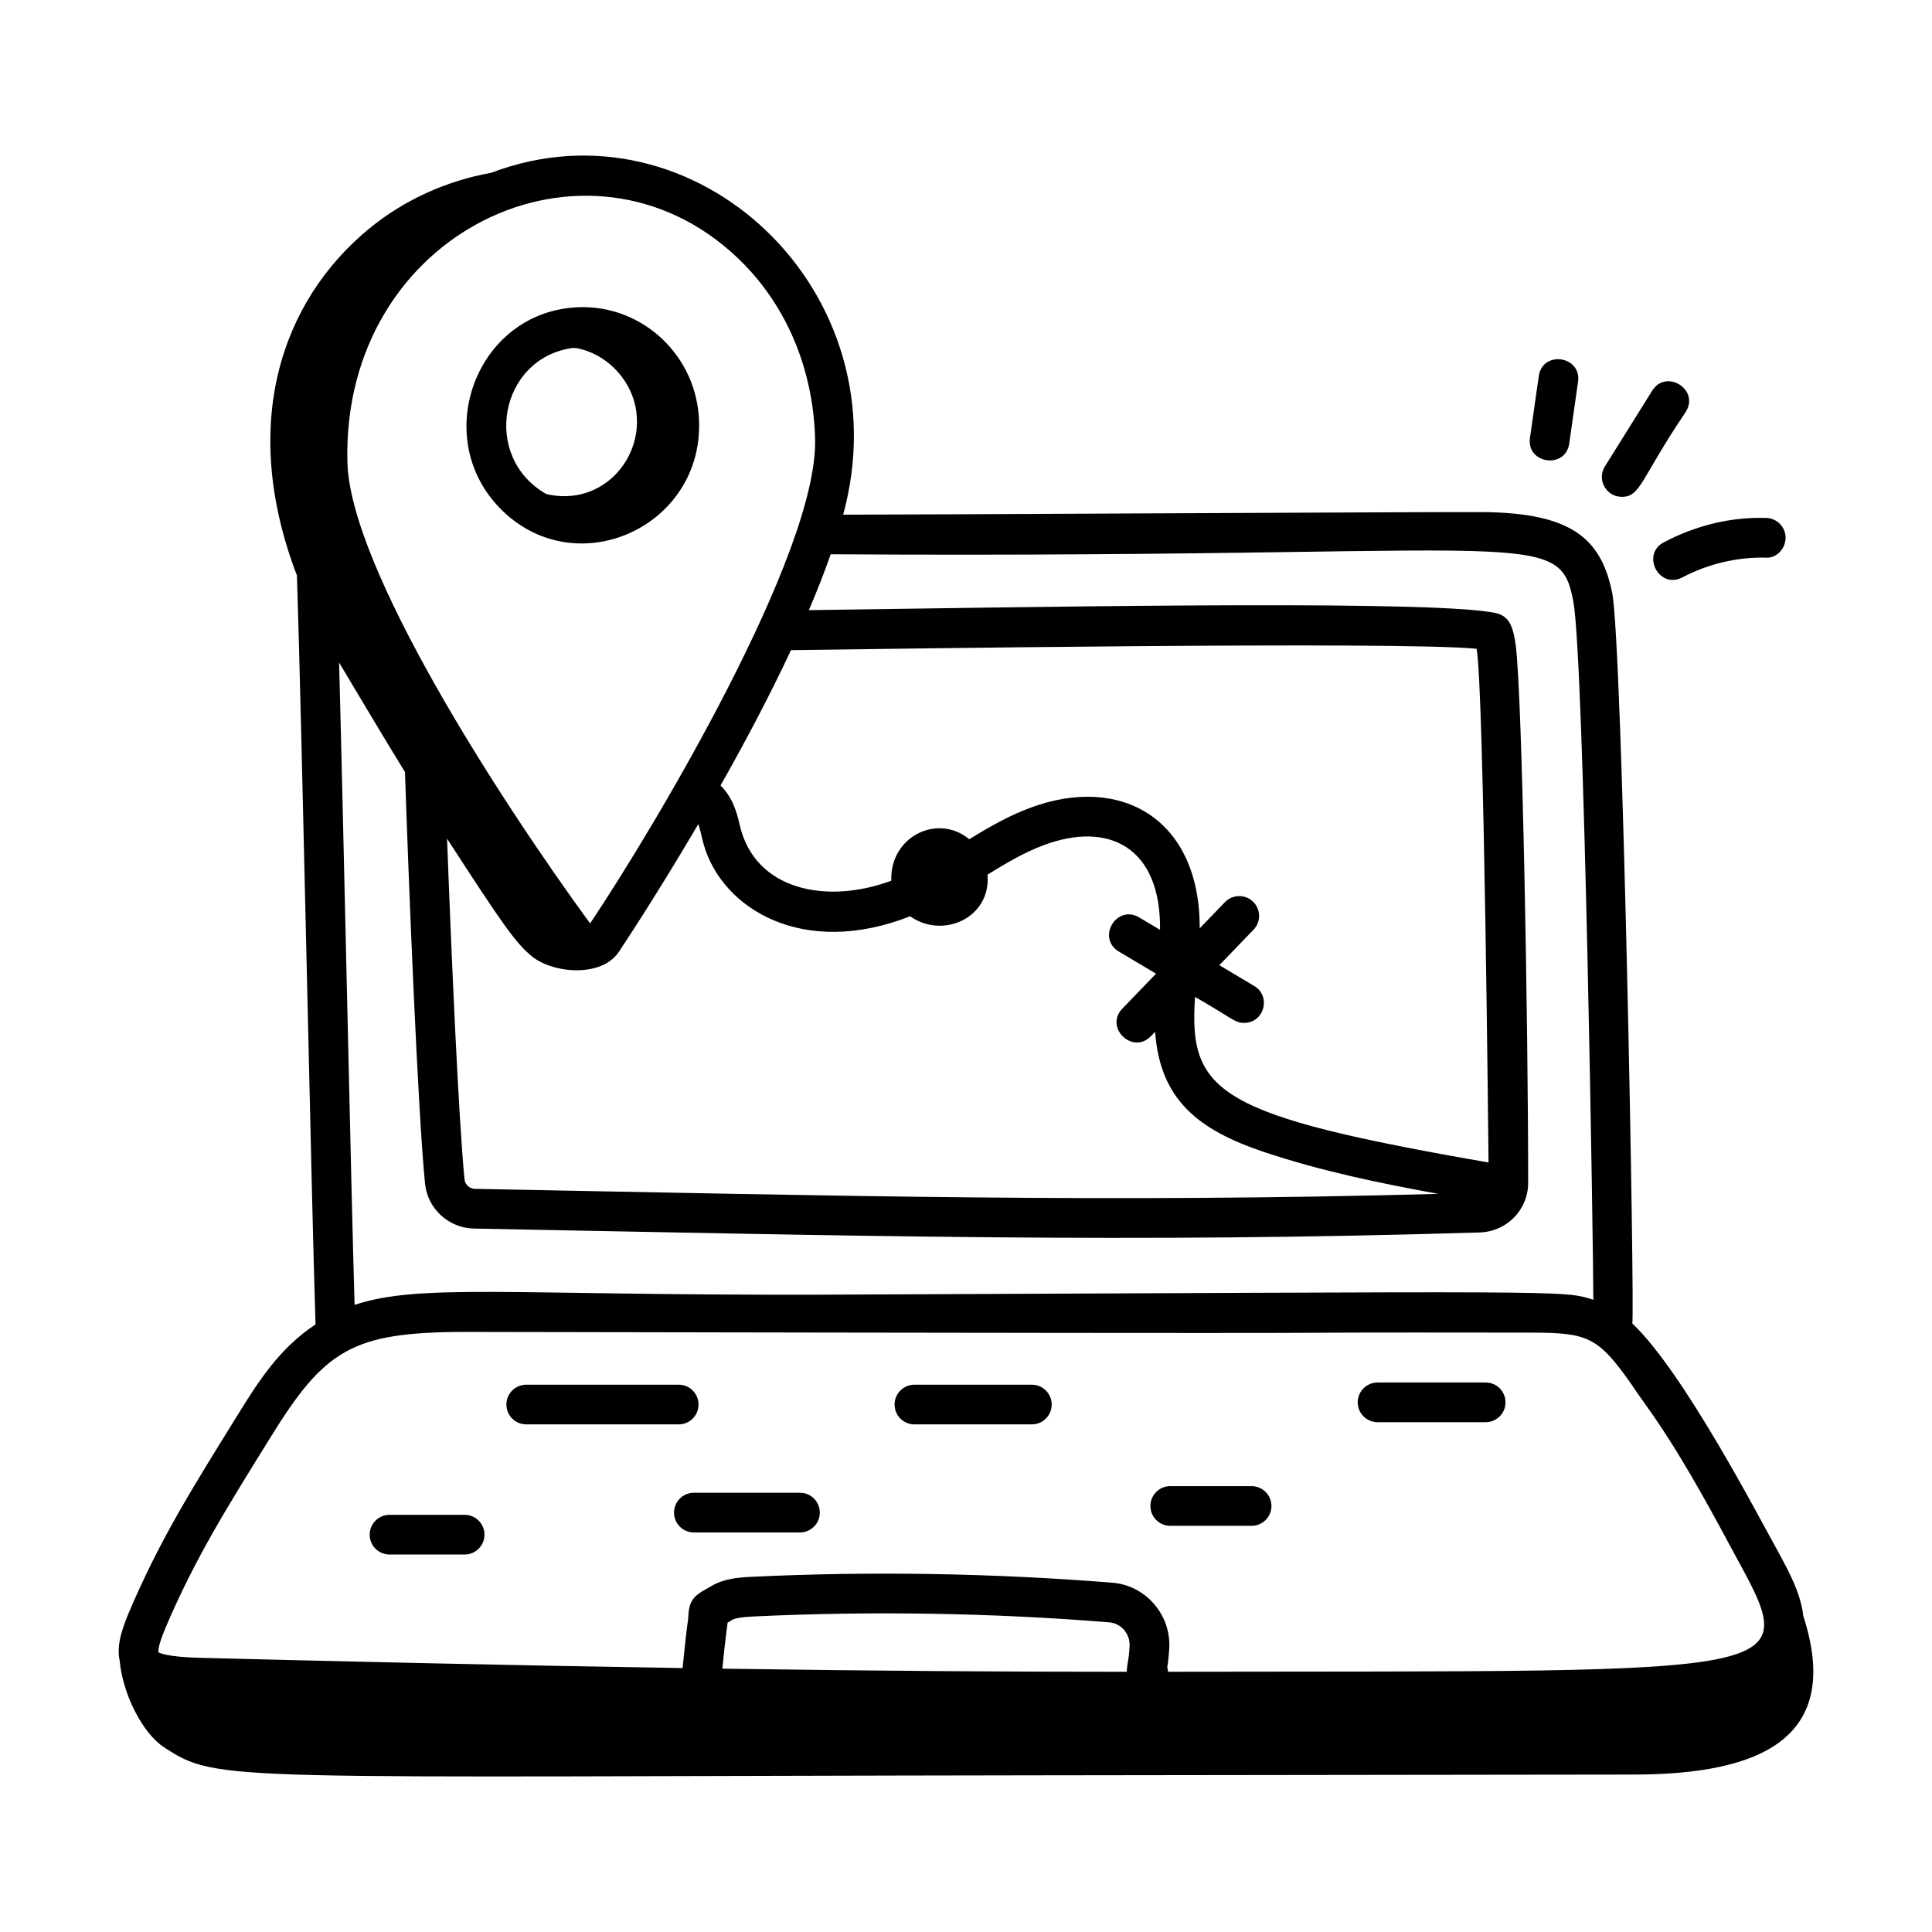 <svg id="Layer_1" enable-background="new 0 0 73 73" height="512" viewBox="0 0 73 73" width="512" xmlns="http://www.w3.org/2000/svg"><g id="_x33_9"><path d="m18.991 19.304c2.831 2.732 7.528.606 7.424-3.353-.065-2.521-2.148-4.415-4.512-4.344-3.92.107-5.723 4.984-2.912 7.696zm2.642-6.156.158.007c1.081.201 1.999 1.116 2.221 2.213.384 1.906-1.25 3.796-3.368 3.3-2.466-1.401-1.774-5.136.99-5.52z"/><path d="m67.232 58.714c-.812-1.458-3.612-6.864-5.556-8.708.098-.428-.369-25.695-.762-27.617-.422-2.063-1.561-3.002-4.856-3.04-1.222-.014-21.018.097-24.199.098 2.301-8.428-5.588-15.846-13.301-12.918-1.681.302-3.291 1.023-4.618 2.117-3.322 2.737-4.902 7.401-2.721 13.097.185 5.527.549 23.649.703 28.299-1.376.916-2.152 2.14-3.016 3.542-1.608 2.598-2.881 4.61-4.05 7.378-.101.238-.19.48-.258.719-.012.04-.024.08-.034.122-.08.323-.107.641-.043.943.118 1.275.866 2.747 1.684 3.279 2.07 1.347 2.058 1.094 33.366 1.054 7.393-.009 14.785-.019 22.177-.028 4.807-.006 7.878-1.395 6.39-5.989-.096-.852-.535-1.662-.906-2.346zm-24.661 4.454c-4.506-.001-9.028-.027-15.276-.118.142-1.45.163-1.402.199-1.744.184-.055.043-.185.999-.229 4.453-.21 8.967-.136 13.417.222.454.036.8.441.771.903-.039.63-.074.52-.11.966zm-22.486-27.042c.822.671 2.643.807 3.29-.149.035-.051 1.378-2.058 3.011-4.84.094.277.124.498.207.784.702 2.427 3.759 4.287 7.796 2.7 1.23.874 3.063.065 2.924-1.574.711-.438 1.398-.844 2.135-1.118 2.446-.909 4.42.082 4.384 3.205l-.789-.47c-.856-.505-1.619.78-.769 1.289l1.406.837-1.272 1.32c-.688.713.388 1.756 1.08 1.041l.158-.164c.186 2.596 1.667 3.722 4.136 4.548 2.153.718 4.375 1.177 6.567 1.575-12.45.34-22.437.077-36.409-.19-.194-.004-.368-.16-.387-.35-.224-2.231-.497-8.494-.661-12.882 2.087 3.224 2.596 3.949 3.193 4.436zm36.159 7.798c-10.233-1.779-11.338-2.623-11.09-6.255 1.379.786 1.496.981 1.852.981.761 0 1.036-1.006.384-1.395l-1.318-.786 1.292-1.34c.288-.298.279-.773-.02-1.061-.297-.287-.772-.278-1.061.02l-.953.989c.019-4.107-2.944-5.843-6.405-4.554-.83.307-1.58.744-2.303 1.187-1.191-.99-3.007-.103-2.945 1.567-2.451.91-5.157.357-5.722-2.087-.114-.497-.271-1.059-.73-1.51.905-1.6 1.842-3.362 2.663-5.115 2.976-.035 23.023-.346 25.905-.051.281 1.514.449 19.309.451 19.411zm-25.446-27.333c.113 4.316-6.096 14.713-8.501 18.301-3.44-4.709-9.065-13.429-9.17-17.423-.228-8.719 9.082-13.09 14.734-7.733 1.823 1.729 2.867 4.163 2.938 6.855zm-15.496 12.581c.133 4.009.481 12.793.758 15.55.095.95.891 1.681 1.852 1.699 14.641.28 24.861.55 37.996.147 1.024-.031 1.83-.854 1.833-1.871 0-6.062-.223-18.412-.469-20.311-.148-1.142-.48-1.2-1.152-1.286-3.373-.435-18.124-.142-25.557-.046.307-.719.585-1.426.825-2.111 14.736.093 21.593-.263 24.869-.098 2.623.132 2.952.598 3.192 1.894.413 2.233.758 24.765.755 26.372-1.182-.371-.63-.308-29.267-.192-11.649.029-15.076-.434-17.539.385-.143-4.819-.394-17.007-.585-24.271.04.069 1.719 2.895 2.488 4.137zm-9.064 32.372c1.129-2.672 2.387-4.656 3.946-7.176 2.083-3.382 3.108-4.038 7.396-4.041 44.041.082 24.61.006 40.344.026 2.063.006 2.464.171 3.7 1.925.659 1.006 1.459 1.844 3.703 6.052 2.781 5.152 3.428 4.795-21.192 4.837-.008-.055-.011-.111-.031-.163.023-.143.05-.313.075-.709.08-1.273-.885-2.392-2.149-2.493-4.514-.361-9.091-.438-13.607-.224-.542.025-1.069.071-1.549.354l-.233.133c-.339.188-.6.377-.628.937-.018.367-.023.029-.222 2.025-6.734-.106-13.037-.255-18.245-.387-1.297-.032-1.542-.204-1.558-.205-.008-.03-.032-.218.251-.89z"/><path d="m19.884 53.82h5.76c.414 0 .75-.336.75-.75s-.336-.75-.75-.75h-5.76c-.414 0-.75.336-.75.75s.336.75.75.75z"/><path d="m34.551 53.82h4.437c.414 0 .75-.336.75-.75s-.336-.75-.75-.75h-4.437c-.414 0-.75.336-.75.75s.336.75.75.75z"/><path d="m52.051 53.737h4.084c.414 0 .75-.336.75-.75s-.336-.75-.75-.75h-4.084c-.414 0-.75.336-.75.75s.336.75.75.75z"/><path d="m25.468 57.153c0 .414.336.75.75.75h4.008c.414 0 .75-.336.75-.75s-.336-.75-.75-.75h-4.008c-.414 0-.75.336-.75.75z"/><path d="m44.218 57.653h3.073c.414 0 .75-.336.75-.75s-.336-.75-.75-.75h-3.073c-.414 0-.75.336-.75.75s.336.75.75.75z"/><path d="m14.718 58.737h2.838c.414 0 .75-.336.75-.75s-.336-.75-.75-.75h-2.838c-.414 0-.75.336-.75.75s.336.75.75.75z"/><path d="m59.293 16.759.333-2.333c.141-.978-1.344-1.202-1.484-.213l-.333 2.333c-.141.982 1.345 1.195 1.484.213z"/><path d="m61.276 18.773c.725 0 .699-.664 2.423-3.215.526-.844-.748-1.634-1.272-.795l-1.787 2.862c-.314.503.055 1.147.636 1.147z"/><path d="m63.567 21.817c.965-.507 2.052-.769 3.138-.747.408.038.755-.323.763-.737.007-.414-.323-.756-.737-.763-1.36-.043-2.674.296-3.862.919-.873.459-.182 1.791.698 1.328z"/></g></svg>